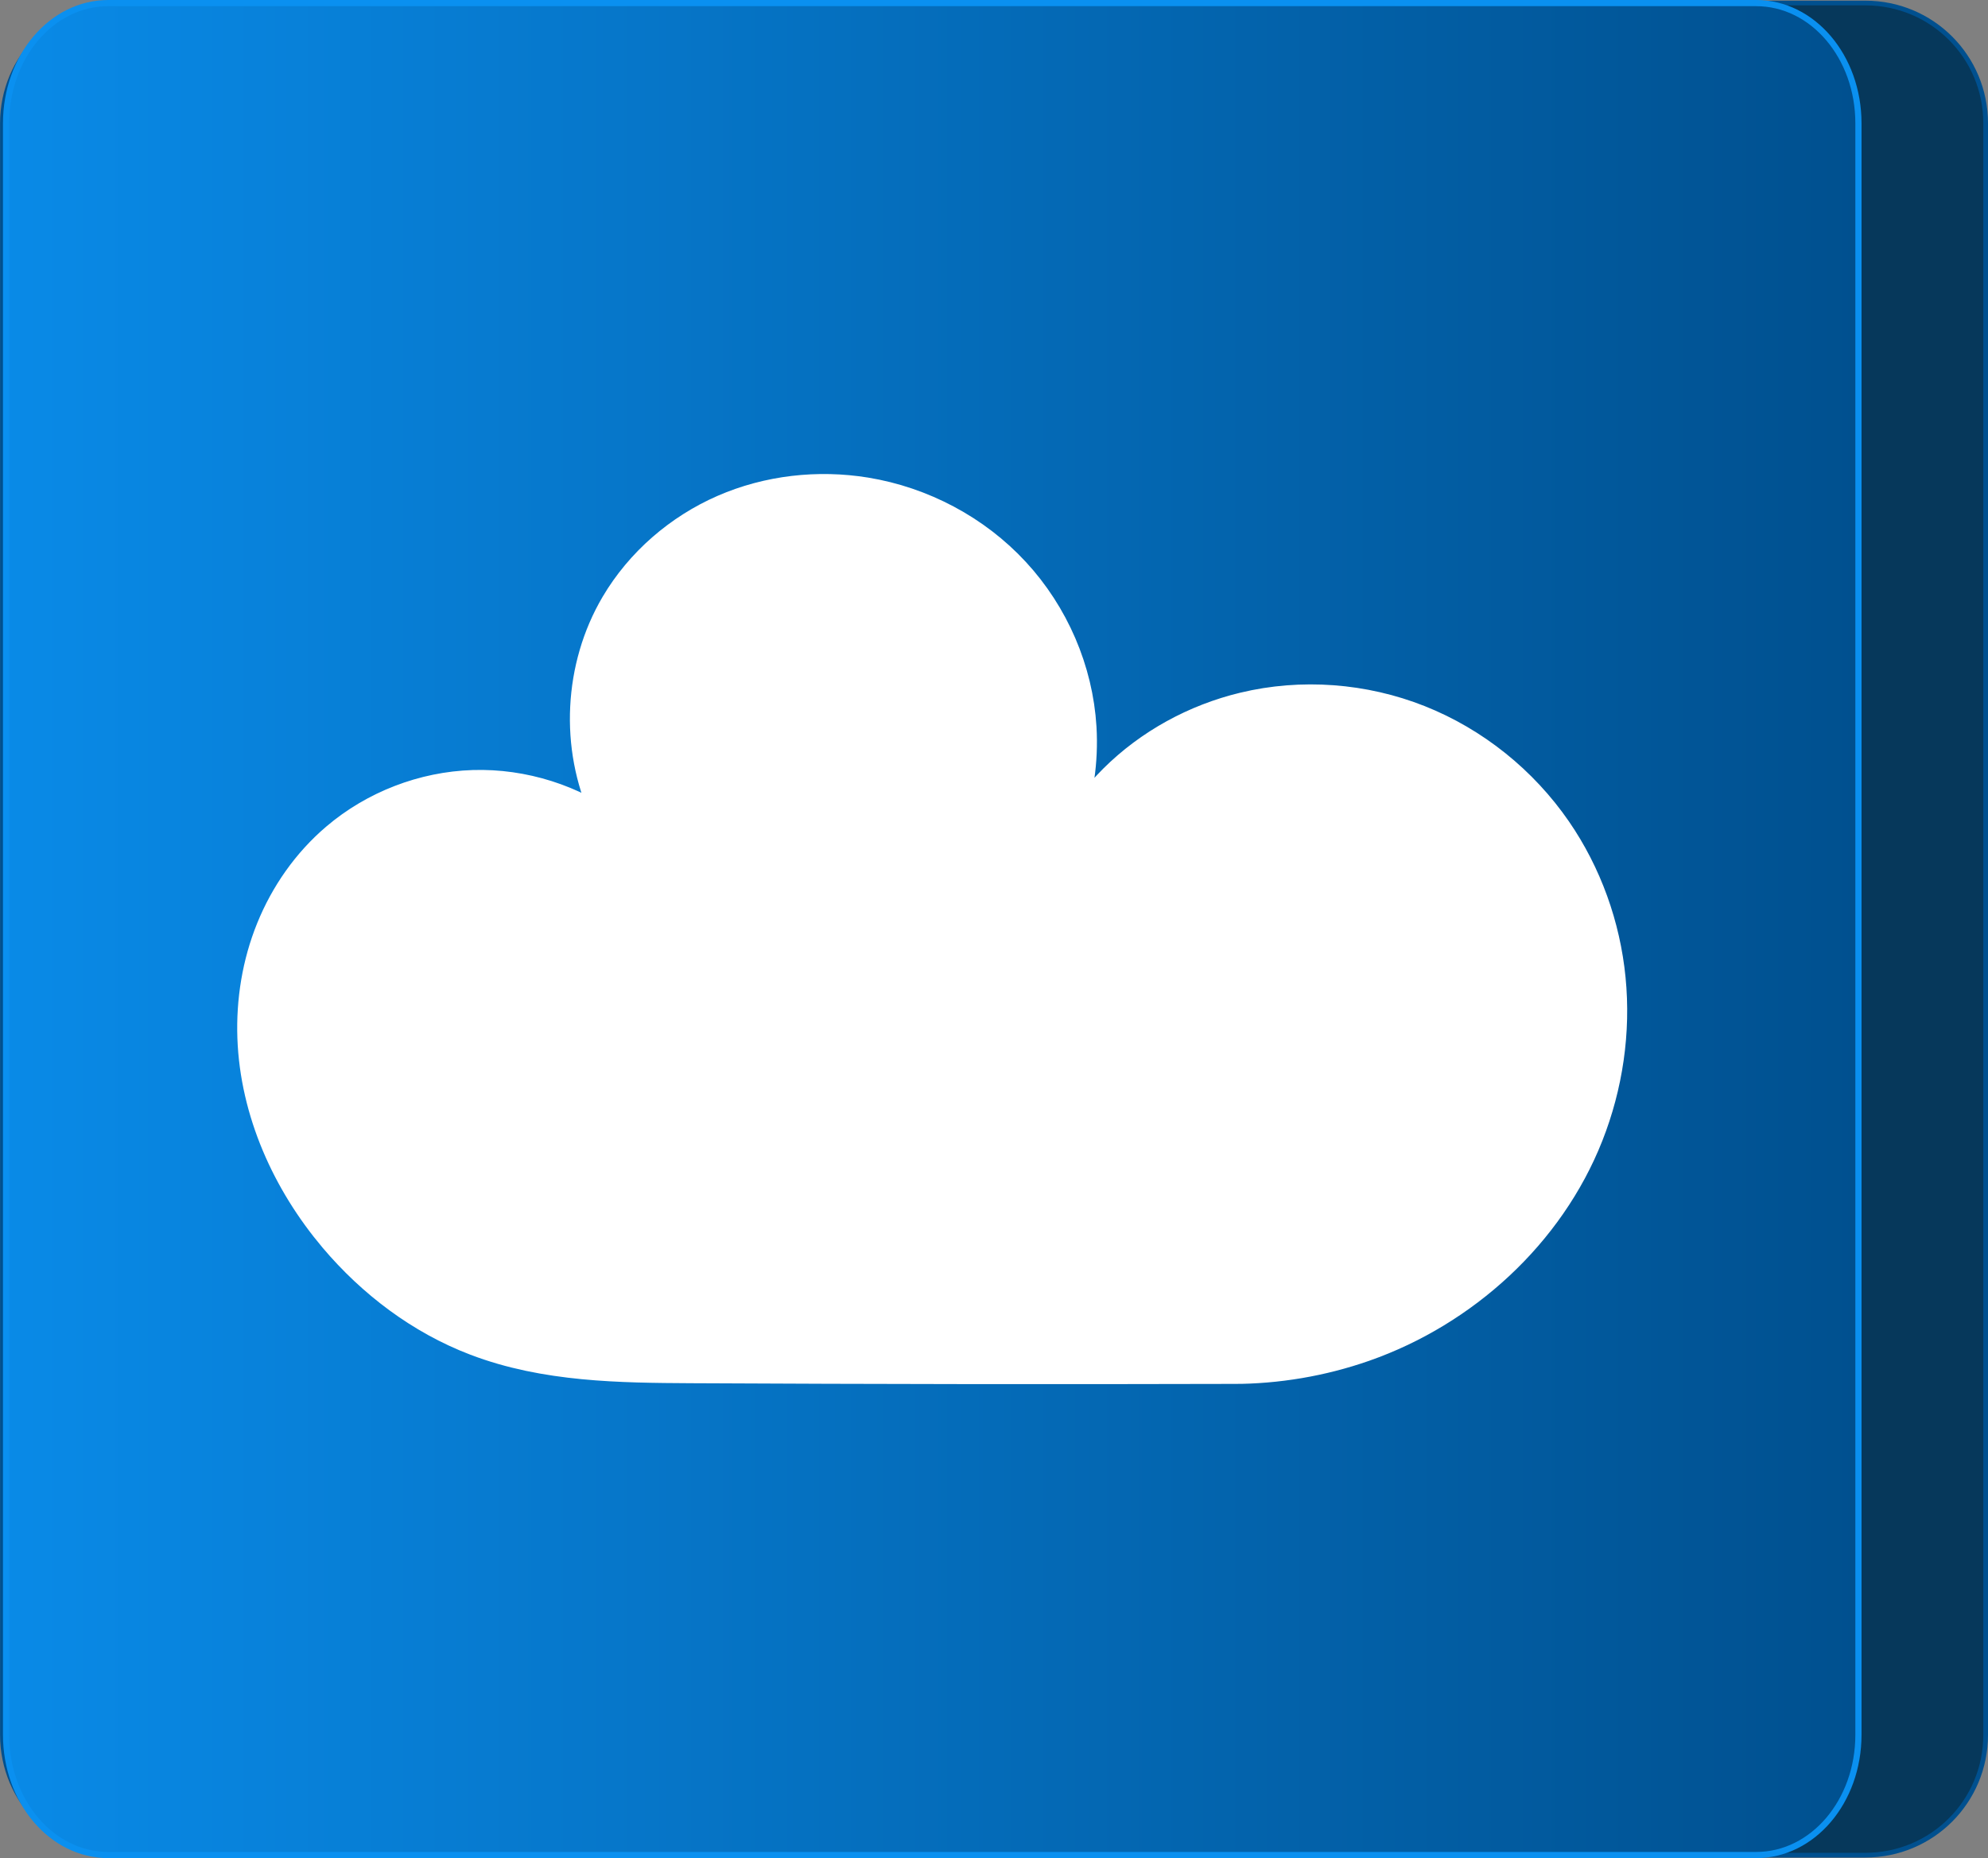 <svg xmlns:inkscape="http://www.inkscape.org/namespaces/inkscape" xmlns:sodipodi="http://sodipodi.sourceforge.net/DTD/sodipodi-0.dtd" xmlns:xlink="http://www.w3.org/1999/xlink" xmlns="http://www.w3.org/2000/svg" xmlns:svg="http://www.w3.org/2000/svg" width="32.193mm" height="30.097mm" viewBox="0 0 32.193 30.097" id="svg1" inkscape:version="1.3.2 (1:1.3.2+202311252150+091e20ef0f)" sodipodi:docname="Pl&#xE4;ttchen-CLOUD.svg"><rect x="0" y="0" width="32.193" height="30.097" fill="#808080" stroke="none"/><defs id="defs1"><linearGradient inkscape:collect="always" xlink:href="#linearGradient41" id="linearGradient40" gradientUnits="userSpaceOnUse" x1="-16.964" y1="61.252" x2="22.032" y2="61.252" gradientTransform="matrix(0.85,0,0,1,130.109,81.057)"></linearGradient><linearGradient id="linearGradient41" inkscape:collect="always"><stop style="stop-color:#0a90f0;stop-opacity:1;" offset="0" id="stop40"></stop><stop style="stop-color:#00508f;stop-opacity:1;" offset="1" id="stop41"></stop></linearGradient></defs><g inkscape:label="Ebene 1" inkscape:groupmode="layer" id="layer1" transform="translate(-118.741,-127.254)"><g id="g41" transform="translate(91.097,110.567)"><path id="rect37-8" style="fill:#ffffff;fill-opacity:1;stroke-width:0.076;stroke-linecap:round" d="m 29.631,16.736 h 28.22 c 1.079,0 1.948,0.869 1.948,1.948 v 26.103 c 0,1.079 -0.869,1.948 -1.948,1.948 H 29.631 c -1.079,0 -1.948,-0.869 -1.948,-1.948 v -26.103 c 0,-1.079 0.869,-1.948 1.948,-1.948 z" sodipodi:nodetypes="sssssssss"></path><path id="rect37-5-88" style="fill:#06385b;stroke:#00508f;stroke-width:0.076;stroke-linecap:round;stroke-opacity:1" d="m 29.631,16.736 h 28.22 c 1.079,0 1.948,0.869 1.948,1.948 v 26.103 c 0,1.079 -0.869,1.948 -1.948,1.948 H 29.631 c -1.079,0 -1.948,-0.869 -1.948,-1.948 v -26.103 c 0,-1.079 0.869,-1.948 1.948,-1.948 z" sodipodi:nodetypes="sssssssss"></path></g><path id="rect37-5-89-9" style="fill:#ffffff;fill-opacity:1;stroke-width:0.076;stroke-linecap:round" d="m 120.784,127.303 h 26.103 c 1.079,0 1.948,0.869 1.948,1.948 v 26.103 c 0,1.079 -0.869,1.948 -1.948,1.948 h -26.103 c -1.079,0 -1.948,-0.869 -1.948,-1.948 v -26.103 c 0,-1.079 0.869,-1.948 1.948,-1.948 z" sodipodi:nodetypes="sssssssss"></path><path id="rect37-5-89-3-7" style="fill:url(#linearGradient40);stroke:#0a90f0;stroke-width:0.1;stroke-linecap:round;stroke-dasharray:none" d="m 120.495,127.304 h 26.685 c 0.917,0 1.656,0.869 1.656,1.948 v 26.1 c 0,1.079 -0.739,1.948 -1.656,1.948 h -26.685 c -0.917,0 -1.656,-0.869 -1.656,-1.948 v -26.1 c 0,-1.079 0.739,-1.948 1.656,-1.948 z" sodipodi:nodetypes="sssssssss"></path></g><g inkscape:groupmode="layer" id="layer3" inkscape:label="Ebene 2" transform="translate(-118.741,-127.254)"></g><g inkscape:groupmode="layer" id="layer4" inkscape:label="Ebene 3" transform="translate(-118.741,-127.254)"><path style="fill:#ffffff;fill-opacity:1;stroke:#ffffff;stroke-width:1;stroke-linecap:square;stroke-dasharray:none;stroke-opacity:1" d="m 139.819,146.916 c -2.921,0.008 -5.841,0.004 -8.762,-0.011 -1.15,-0.006 -2.329,-0.019 -3.404,-0.43 -0.851,-0.325 -1.6,-0.893 -2.187,-1.588 -0.73,-0.865 -1.221,-1.954 -1.262,-3.086 -0.02,-0.566 0.072,-1.137 0.285,-1.661 0.213,-0.525 0.546,-1.002 0.977,-1.369 0.572,-0.488 1.313,-0.774 2.065,-0.798 0.752,-0.023 1.509,0.217 2.11,0.669 l 0.253,-0.588 c -0.457,-0.986 -0.397,-2.195 0.155,-3.132 0.373,-0.633 0.957,-1.137 1.63,-1.431 0.674,-0.294 1.434,-0.379 2.159,-0.261 0.861,0.141 1.675,0.571 2.267,1.212 0.593,0.641 0.96,1.488 1.012,2.359 0.03,0.508 -0.045,1.023 -0.219,1.501 l 0.541,0.33 c 0.176,-0.301 0.391,-0.579 0.638,-0.826 0.542,-0.54 1.239,-0.92 1.983,-1.099 0.887,-0.214 1.84,-0.141 2.688,0.196 0.848,0.337 1.589,0.934 2.107,1.686 0.465,0.676 0.751,1.473 0.831,2.29 0.081,0.817 -0.042,1.651 -0.343,2.415 -0.602,1.527 -1.925,2.732 -3.474,3.275 -0.657,0.23 -1.354,0.348 -2.051,0.348 z" id="path5" inkscape:path-effect="#path-effect5" inkscape:original-d="m 139.81889,146.91604 c 0,0 -7.38013,0.23991 -8.76161,-0.0115 -1.38148,-0.25137 -2.6746,0.099 -3.40375,-0.43045 -0.72915,-0.52948 -1.45829,-1.05896 -2.18744,-1.58845 -0.72915,-0.52948 0,-4.0773 0,-6.11595 0,-2.03866 2.18744,7.70439 4.17421,-0.12862 l 0.25274,-0.58773 c 0.40008,-1.72538 -1.46524,-3.11694 0.15534,-3.13164 1.62058,-0.0147 3.19835,-2.75929 3.78927,-1.69164 0.59092,1.06766 3.57889,3.05921 3.27977,3.57116 -0.29912,0.51195 0.0806,0.9891 -0.21852,1.50105 l 0.54091,0.33035 c 0.14781,-0.41265 0.49043,-0.41292 0.63825,-0.82557 0.14781,-0.41266 1.32175,-0.73263 1.98263,-1.09895 0.66088,-0.36631 3.19638,1.25424 4.79457,1.88136 1.59819,0.62711 -0.41118,6.57062 -2.98558,7.97906 -0.20613,0.11278 -2.05079,0.34751 -2.05079,0.34751 z" sodipodi:nodetypes="ccscsccscccccccsc" transform="translate(-1.119,2.253)"></path></g></svg>